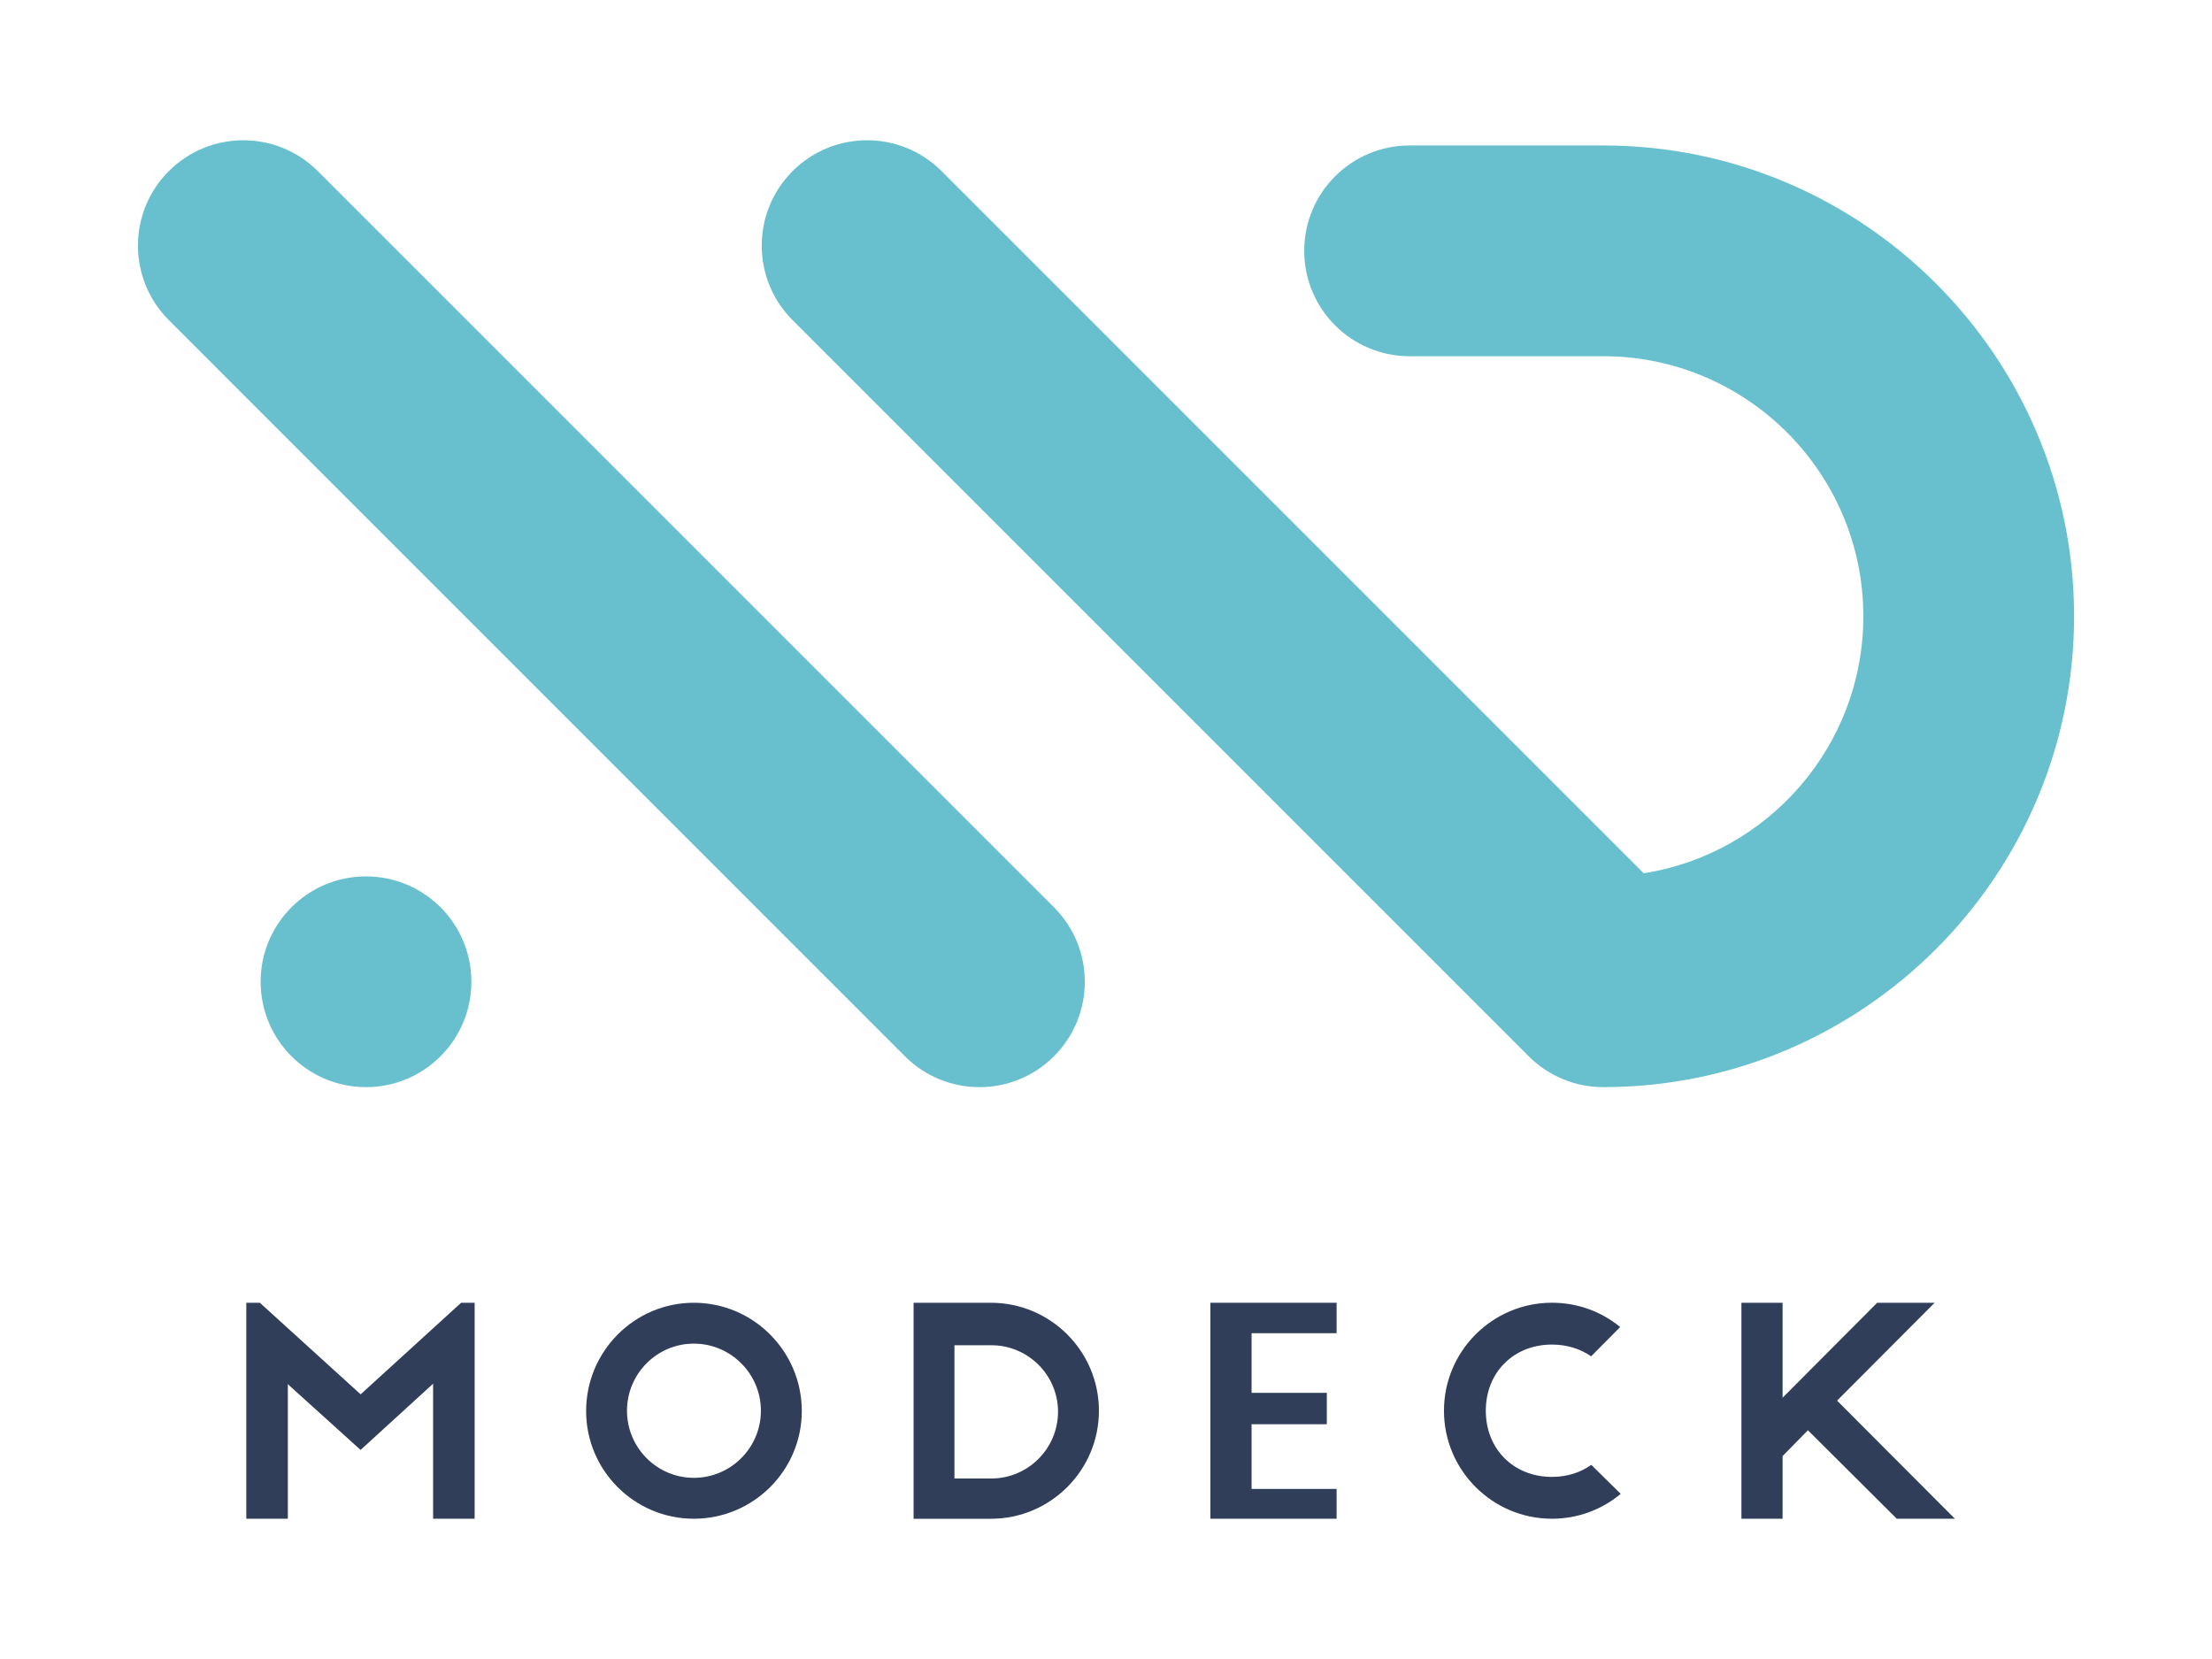 <?xml version="1.0" encoding="UTF-8"?>
<!-- Generator: Adobe Illustrator 27.2.0, SVG Export Plug-In . SVG Version: 6.00 Build 0)  -->
<svg xmlns="http://www.w3.org/2000/svg" xmlns:xlink="http://www.w3.org/1999/xlink" version="1.1" id="Layer_1" x="0px" y="0px" viewBox="0 0 800 600" style="enable-background:new 0 0 800 600;" xml:space="preserve">
<style type="text/css">
	.st0{fill:#68C0CE;}
	.st1{fill:#303E5A;}
</style>
<g>
	<path class="st0" d="M579.83,393.18c-10.11,0-19.8-4.01-26.95-11.16L286.65,115.78c-14.88-14.88-14.88-39.01,0-53.89   c14.88-14.88,39.01-14.88,53.89,0l253.94,253.94c44.94-7.05,79.42-46.04,79.42-92.93c0-51.87-42.2-94.07-94.07-94.07H509.8   c-21.05,0-38.11-17.06-38.11-38.11s17.06-38.11,38.11-38.11h70.04c93.89,0,170.28,76.39,170.28,170.28   C750.11,316.79,673.73,393.18,579.83,393.18z"></path>
	<path class="st0" d="M354.23,393.18c-9.75,0-19.5-3.72-26.95-11.16L61.05,115.78c-14.88-14.88-14.88-39.01,0-53.89   c14.88-14.88,39.01-14.88,53.89,0l266.24,266.24c14.88,14.88,14.88,39.01,0,53.89C373.74,389.46,363.98,393.18,354.23,393.18z"></path>
	<circle class="st0" cx="132.37" cy="355.07" r="38.11"></circle>
	<g>
		<polygon class="st1" points="156.64,549.27 156.64,500.43 130.41,524.39 104.1,500.61 104.1,549.27 89.08,549.27 89.08,471.16     93.97,471.16 130.43,504.28 166.77,471.16 171.66,471.16 171.66,549.27   "></polygon>
		<path class="st1" d="M250.92,549.27c-21.47,0-38.94-17.47-38.94-38.94c0-21.6,17.47-39.17,38.94-39.17    c21.54,0,39.06,17.57,39.06,39.17C289.97,531.8,272.45,549.27,250.92,549.27z M250.92,485.94c-13.32,0-24.16,10.89-24.16,24.27    c0,13.38,10.84,24.27,24.16,24.27c13.39,0,24.27-10.89,24.27-24.27C275.19,496.83,264.3,485.94,250.92,485.94z"></path>
		<path class="st1" d="M330.41,549.27v-78.11h27.97c21.54,0,39.06,17.52,39.06,39.06s-17.52,39.06-39.06,39.06H330.41z     M345.19,534.72h13.3c13.32,0,24.16-10.84,24.16-24.16c0-13.26-10.84-24.04-24.16-24.04h-13.3V534.72z"></path>
		<polygon class="st1" points="437.75,549.27 437.75,471.16 483.4,471.16 483.4,482.17 452.65,482.17 452.65,503.74 479.86,503.74     479.86,515.09 452.65,515.09 452.65,538.49 483.4,538.49 483.4,549.27   "></polygon>
		<path class="st1" d="M561.29,549.27c-21.54,0-39.06-17.52-39.06-39.06s17.52-39.06,39.06-39.06c9.12,0,17.75,3.1,24.67,8.79    l-10.51,10.59c-3.96-2.76-8.86-4.25-14.16-4.25c-13.87,0-23.93,10.06-23.93,23.93s10.06,23.93,23.93,23.93    c5.34,0,10.27-1.53,14.22-4.36l10.65,10.5C579.12,546.11,570.43,549.27,561.29,549.27z"></path>
		<polygon class="st1" points="685.99,549.27 653.86,517.27 644.7,526.61 644.7,549.27 629.81,549.27 629.81,471.16 644.7,471.16     644.7,505.5 678.91,471.16 699.69,471.16 664.4,506.56 707.01,549.27   "></polygon>
	</g>
</g>
</svg>
